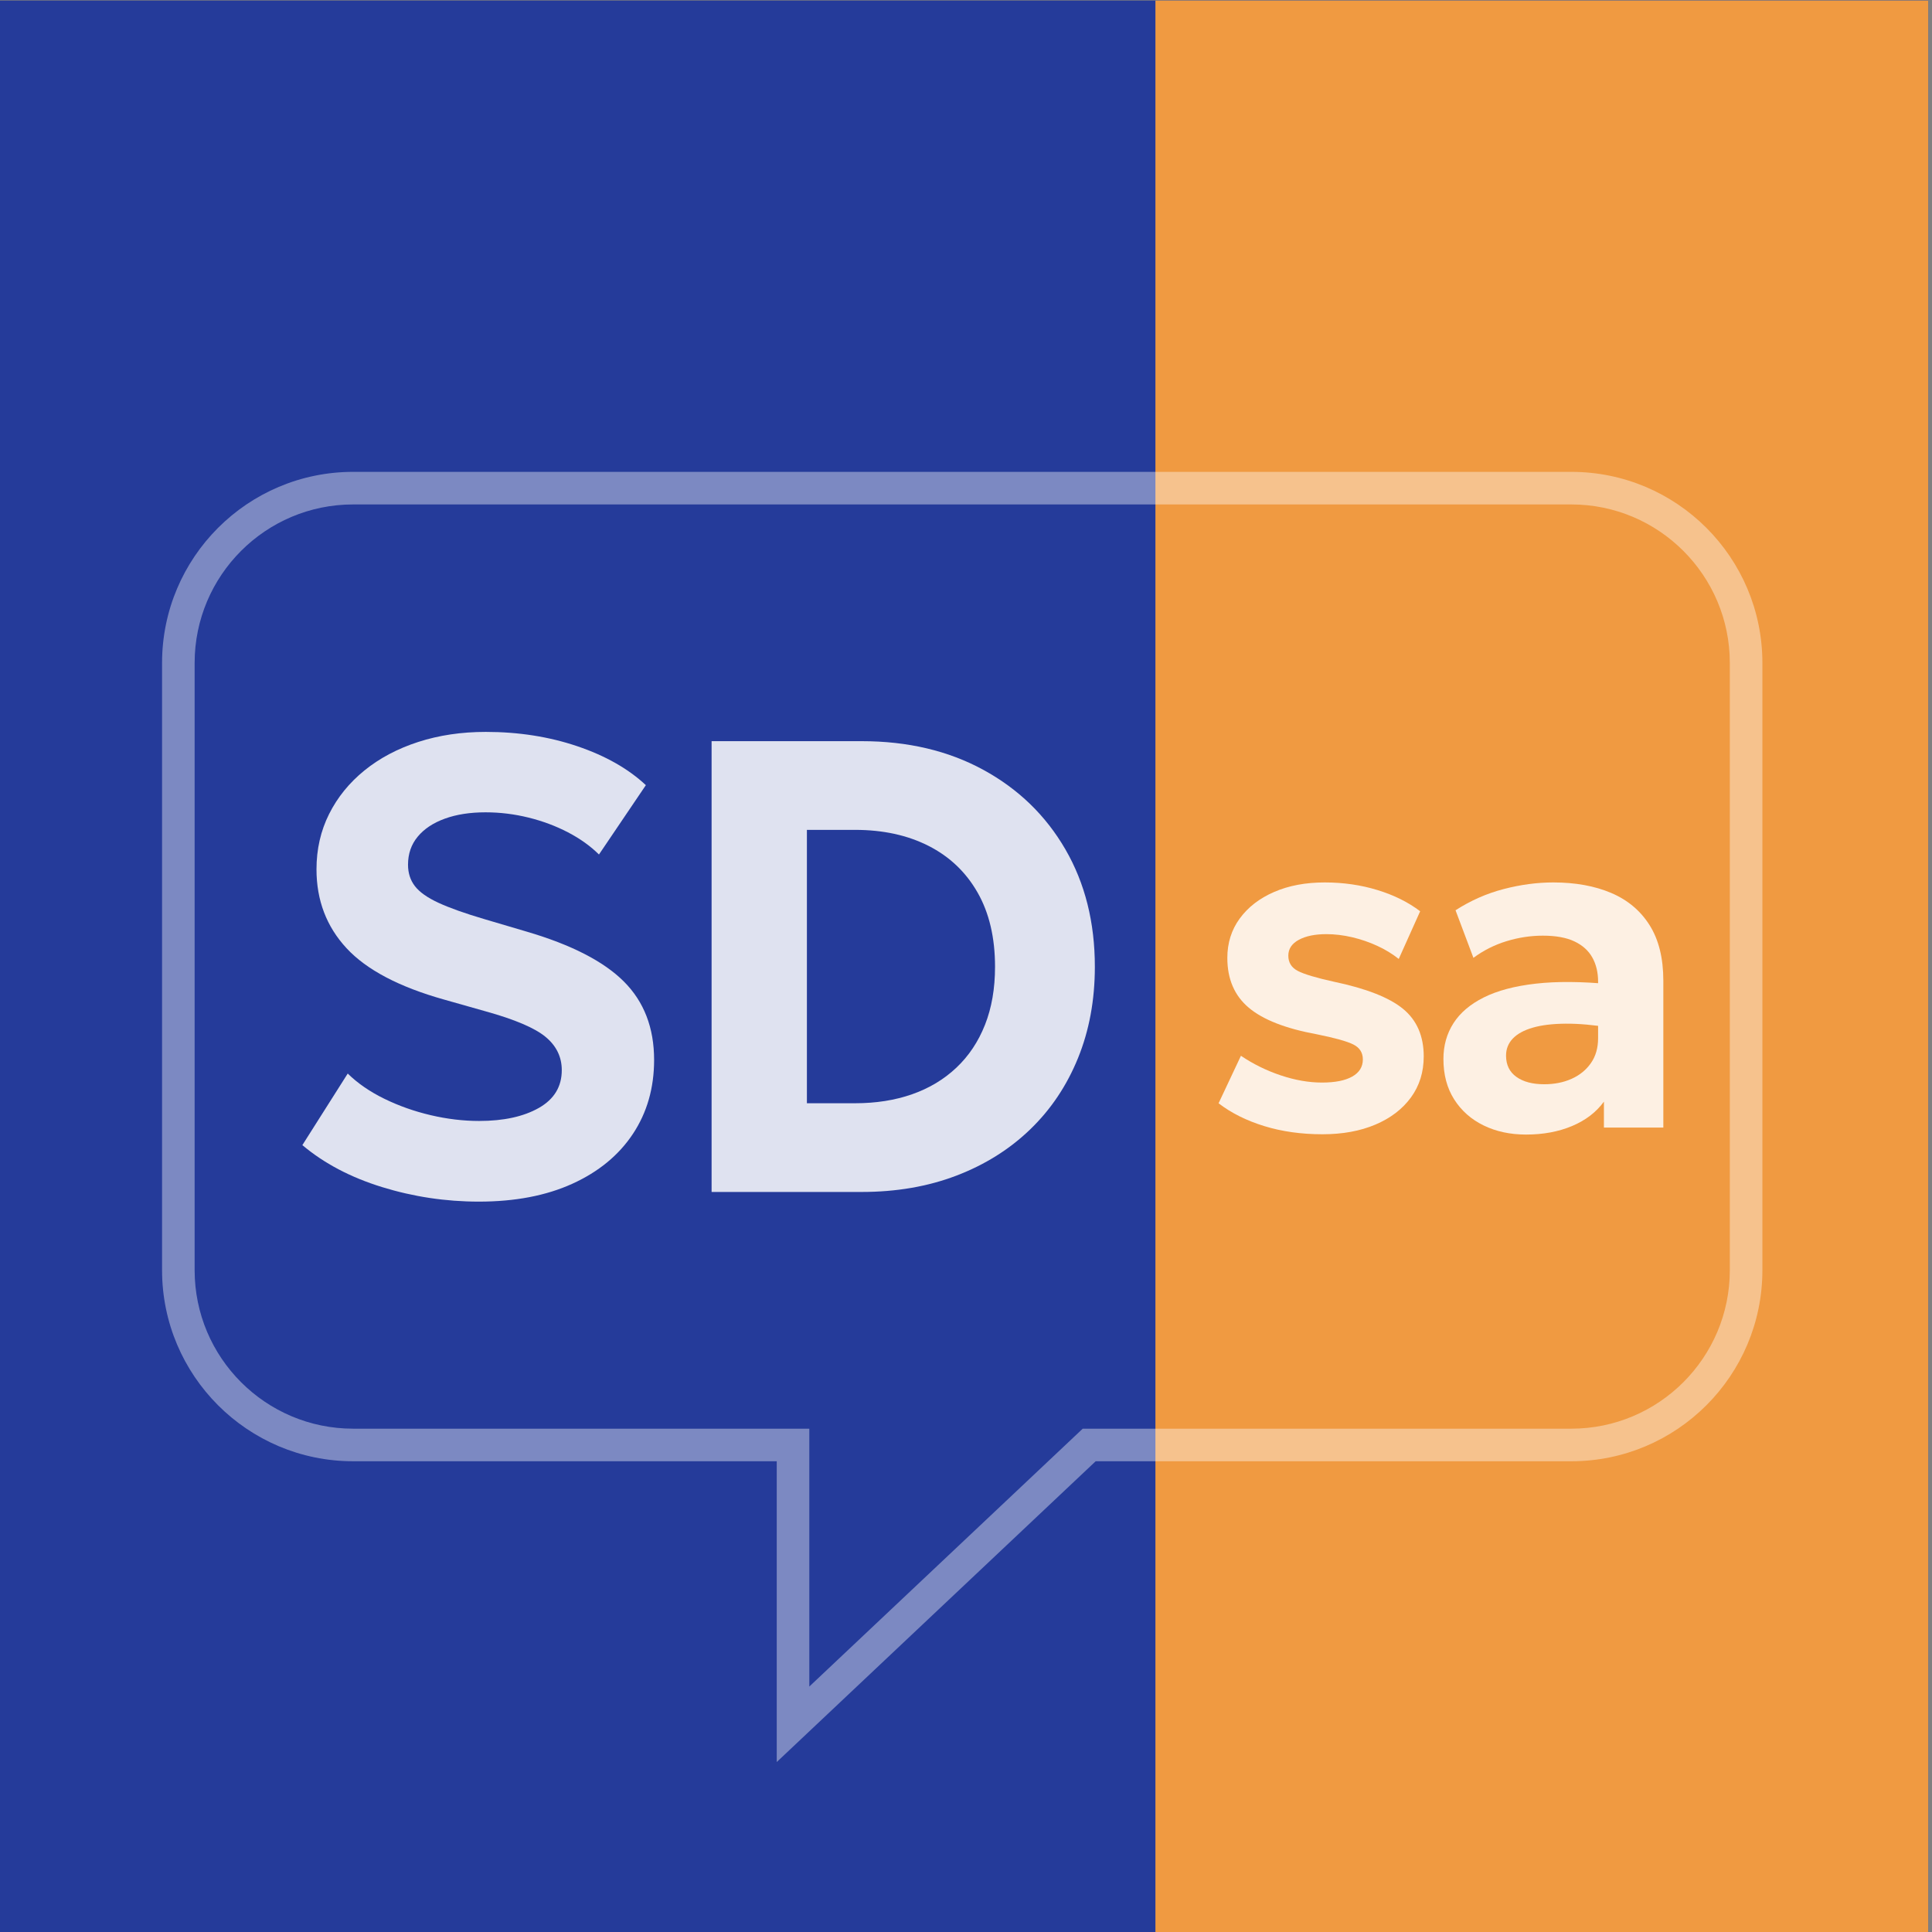 <?xml version="1.0" encoding="UTF-8"?>
<svg width="256px" height="256px" viewBox="0 0 256 256" version="1.1" xmlns="http://www.w3.org/2000/svg" xmlns:xlink="http://www.w3.org/1999/xlink">
    <rect x="0" y="0" width="256" height="256" fill="#808080" stroke="none"/>
    <title>logo_avatar</title>
    <g id="logo_avatar" stroke="none" fill="none" fill-rule="evenodd" stroke-width="1">
        <g id="avatar-sa" transform="translate(-0.5, 0.074)">
            <polygon id="Fill-1" fill="#253B9A" points="0 256 256 256 256 0 0 0"></polygon>
            <polygon id="Fill-2" fill="#F09A41" points="153.6 256 256 256 256 0 153.6 0"></polygon>
            <path d="M47.294,193.55 C33.319,193.55 21.974,182.205 21.974,168.23 L21.974,87.77 C21.974,73.795 33.319,62.45 47.294,62.45 L208.706,62.45 C222.681,62.45 234.026,73.795 234.026,87.77 L234.026,168.23 C234.026,182.205 222.681,193.55 208.706,193.55 L145.682,193.55 L103.423,233.404 L103.423,193.55 L47.294,193.55 Z M143.967,189.233 L208.706,189.233 C220.297,189.233 229.71,179.821 229.71,168.23 L229.71,87.77 C229.71,76.179 220.297,66.767 208.706,66.767 L47.294,66.767 C35.702,66.767 26.29,76.179 26.29,87.77 L26.29,168.23 C26.29,179.821 35.702,189.233 47.294,189.233 L107.739,189.233 L107.739,223.401 L143.967,189.233 Z" id="Fill-3" fill-opacity="0.4" fill="#FFFFFF"></path>
            <g id="sa" transform="translate(161.968, 116.853)" fill="#FFFFFF" fill-rule="nonzero" opacity="0.85">
                <path d="M13.758,33.369 C10.963,33.369 8.391,33.007 6.04,32.283 C3.689,31.558 1.676,30.552 0,29.263 L2.962,22.968 C4.581,24.064 6.339,24.929 8.238,25.564 C10.136,26.2 11.958,26.518 13.703,26.518 C15.438,26.518 16.774,26.253 17.711,25.723 C18.648,25.193 19.117,24.437 19.117,23.455 C19.117,22.556 18.699,21.896 17.862,21.475 C17.026,21.055 15.413,20.604 13.023,20.122 C8.901,19.369 5.893,18.195 4,16.6 C2.107,15.004 1.16,12.806 1.16,10.007 C1.16,8.017 1.71,6.271 2.811,4.77 C3.912,3.268 5.43,2.098 7.366,1.259 C9.302,0.42 11.533,0 14.059,0 C16.526,0 18.857,0.336 21.052,1.009 C23.247,1.682 25.133,2.619 26.711,3.82 L23.873,10.138 C23.045,9.476 22.099,8.898 21.033,8.406 C19.967,7.914 18.853,7.532 17.69,7.26 C16.527,6.988 15.392,6.852 14.283,6.852 C12.775,6.852 11.558,7.102 10.631,7.604 C9.705,8.105 9.241,8.806 9.241,9.705 C9.241,10.615 9.66,11.288 10.496,11.724 C11.333,12.159 12.915,12.634 15.242,13.147 C19.55,14.049 22.617,15.251 24.443,16.752 C26.269,18.254 27.183,20.354 27.183,23.053 C27.183,25.131 26.619,26.942 25.491,28.488 C24.363,30.033 22.793,31.233 20.779,32.088 C18.766,32.942 16.426,33.369 13.758,33.369 Z" id="Path"></path>
                <path d="M40.744,33.408 C38.643,33.408 36.767,33.005 35.118,32.2 C33.468,31.394 32.168,30.244 31.218,28.749 C30.268,27.254 29.793,25.468 29.793,23.393 C29.793,21.622 30.235,20.044 31.12,18.659 C32.004,17.273 33.348,16.131 35.152,15.233 C36.957,14.334 39.244,13.728 42.014,13.413 C44.784,13.099 48.054,13.121 51.826,13.479 L51.934,19.241 C49.689,18.877 47.704,18.702 45.981,18.715 C44.258,18.728 42.812,18.902 41.645,19.239 C40.477,19.575 39.593,20.056 38.992,20.683 C38.391,21.309 38.091,22.064 38.091,22.949 C38.091,24.173 38.547,25.111 39.46,25.764 C40.372,26.416 41.603,26.742 43.153,26.742 C44.498,26.742 45.707,26.501 46.78,26.021 C47.852,25.54 48.704,24.846 49.337,23.939 C49.97,23.031 50.287,21.934 50.287,20.648 L50.287,13.139 C50.287,11.925 50.033,10.861 49.525,9.949 C49.017,9.036 48.228,8.326 47.157,7.816 C46.085,7.307 44.69,7.053 42.971,7.053 C41.352,7.053 39.747,7.296 38.155,7.784 C36.563,8.271 35.101,9.007 33.768,9.991 L31.398,3.689 C33.403,2.397 35.53,1.46 37.778,0.876 C40.026,0.292 42.216,0 44.347,0 C47.281,0 49.84,0.465 52.025,1.394 C54.209,2.323 55.907,3.749 57.117,5.672 C58.327,7.595 58.932,10.046 58.932,13.023 L58.932,32.48 L51.06,32.48 L51.06,29.046 C50.039,30.446 48.632,31.523 46.838,32.277 C45.043,33.031 43.012,33.408 40.744,33.408 Z" id="Path"></path>
            </g>
            <g id="SD" transform="translate(40.565, 96.907)" fill="#FFFFFF" fill-rule="nonzero" opacity="0.85">
                <path d="M23.387,62.24 C18.992,62.24 14.714,61.597 10.552,60.312 C6.39,59.027 2.873,57.173 0,54.752 L6.011,45.269 C7.326,46.56 8.944,47.675 10.864,48.613 C12.784,49.552 14.833,50.276 17.011,50.787 C19.188,51.297 21.324,51.552 23.419,51.552 C26.665,51.552 29.302,50.977 31.331,49.827 C33.359,48.676 34.373,47.008 34.373,44.821 C34.373,43.068 33.658,41.599 32.227,40.413 C30.796,39.228 28.144,38.098 24.272,37.024 L18.811,35.477 C12.827,33.799 8.508,31.527 5.853,28.661 C3.199,25.796 1.872,22.311 1.872,18.208 C1.872,15.548 2.428,13.108 3.539,10.888 C4.65,8.668 6.212,6.741 8.224,5.109 C10.236,3.477 12.612,2.218 15.352,1.331 C18.092,0.444 21.076,0 24.304,0 C28.649,0 32.689,0.632 36.424,1.896 C40.159,3.16 43.189,4.88 45.515,7.056 L39.301,16.245 C38.167,15.122 36.796,14.141 35.189,13.304 C33.582,12.467 31.84,11.816 29.963,11.352 C28.085,10.888 26.188,10.656 24.272,10.656 C22.22,10.656 20.424,10.935 18.883,11.493 C17.341,12.052 16.142,12.847 15.285,13.88 C14.428,14.913 14,16.153 14,17.6 C14,18.706 14.307,19.654 14.92,20.445 C15.533,21.236 16.574,21.971 18.043,22.648 C19.511,23.325 21.527,24.043 24.091,24.8 L29.723,26.464 C35.632,28.199 39.924,30.402 42.597,33.072 C45.271,35.742 46.608,39.207 46.608,43.467 C46.608,47.175 45.672,50.441 43.8,53.264 C41.928,56.087 39.255,58.289 35.781,59.869 C32.308,61.45 28.176,62.24 23.387,62.24 Z" id="Path"></path>
                <path d="M54.225,60.96 L54.225,1.227 L74.107,1.227 C80.212,1.227 85.587,2.493 90.233,5.027 C94.878,7.56 98.502,11.072 101.105,15.563 C103.707,20.053 105.009,25.241 105.009,31.125 C105.009,35.527 104.266,39.557 102.779,43.216 C101.293,46.875 99.181,50.025 96.443,52.667 C93.706,55.308 90.447,57.351 86.667,58.795 C82.888,60.238 78.701,60.96 74.107,60.96 L54.225,60.96 Z M66.854,49.205 L73.233,49.205 C76.01,49.205 78.531,48.808 80.795,48.013 C83.06,47.219 85.015,46.045 86.659,44.493 C88.304,42.941 89.569,41.044 90.454,38.803 C91.339,36.561 91.782,34.002 91.782,31.125 C91.782,27.26 91.009,23.976 89.462,21.272 C87.915,18.568 85.75,16.51 82.966,15.099 C80.182,13.687 76.938,12.981 73.233,12.981 L66.854,12.981 L66.854,49.205 Z" id="Shape"></path>
            </g>
        </g>
    </g>
</svg>